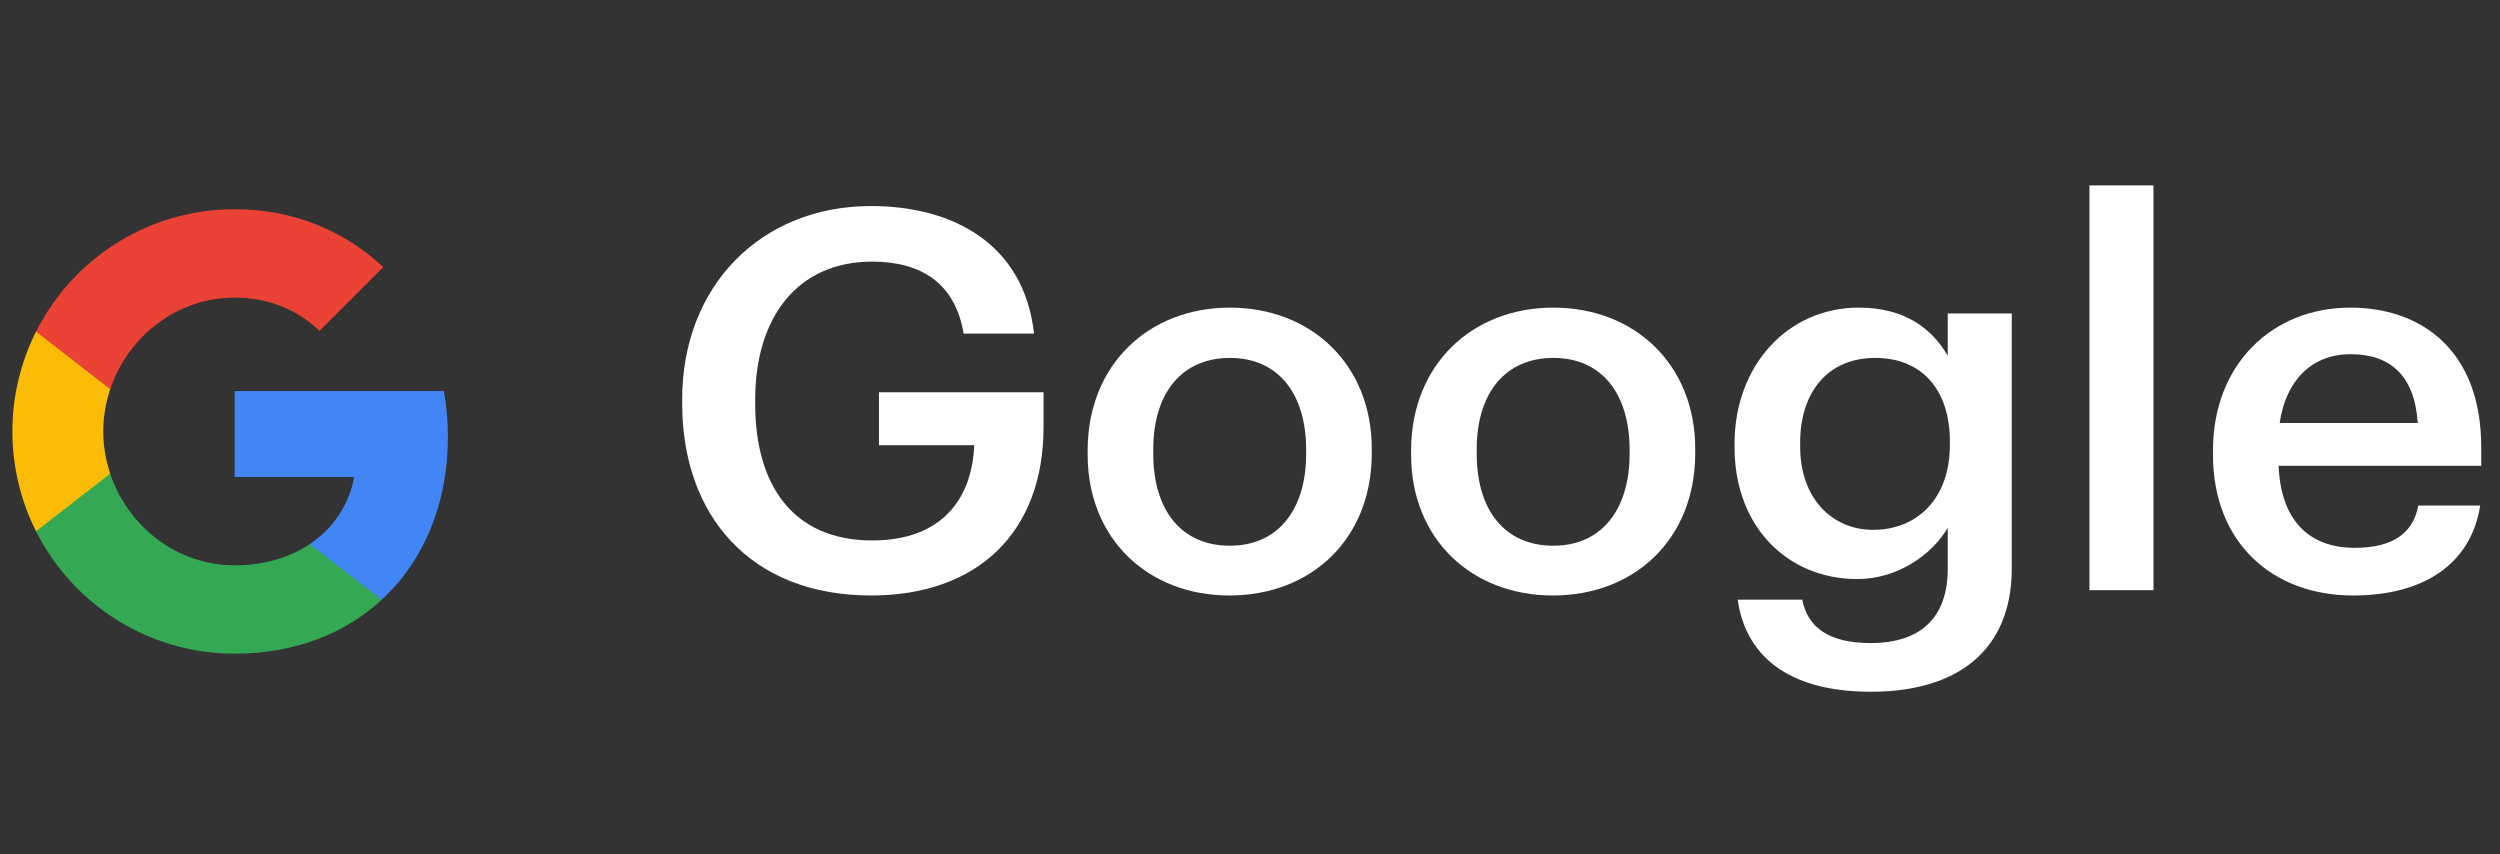 <svg width="79" height="27" viewBox="0 0 79 27" fill="none" xmlns="http://www.w3.org/2000/svg">
<rect x="0" y="0" width="79" height="27" fill="#333333" stroke="none"/>
<path fill-rule="evenodd" clip-rule="evenodd" d="M14.154 13.793C14.154 13.295 14.109 12.817 14.026 12.357H7.413V15.073H11.192C11.029 15.951 10.534 16.695 9.79 17.193V18.954H12.06C13.388 17.732 14.154 15.932 14.154 13.793Z" fill="#4285F4"/>
<path fill-rule="evenodd" clip-rule="evenodd" d="M7.413 20.656C9.309 20.656 10.898 20.027 12.06 18.954L9.79 17.193C9.162 17.614 8.357 17.863 7.413 17.863C5.584 17.863 4.036 16.628 3.483 14.968H1.138V16.787C2.293 19.082 4.668 20.656 7.413 20.656Z" fill="#34A853"/>
<path fill-rule="evenodd" clip-rule="evenodd" d="M3.483 14.968C3.343 14.546 3.263 14.097 3.263 13.634C3.263 13.171 3.343 12.721 3.483 12.3V10.48H1.138C0.662 11.428 0.391 12.501 0.391 13.634C0.391 14.767 0.662 15.839 1.138 16.787L3.483 14.968Z" fill="#FBBC05"/>
<path fill-rule="evenodd" clip-rule="evenodd" d="M7.413 9.405C8.444 9.405 9.369 9.759 10.097 10.455L12.111 8.441C10.895 7.308 9.305 6.612 7.413 6.612C4.668 6.612 2.293 8.185 1.138 10.48L3.483 12.3C4.036 10.64 5.584 9.405 7.413 9.405Z" fill="#EA4335"/>
<path d="M27.525 18.817C30.903 18.817 32.976 16.81 32.976 13.5V12.396H27.776V14.068H30.786C30.719 15.723 29.799 17.078 27.559 17.078C25.051 17.078 23.864 15.322 23.864 12.764V12.63C23.864 10.006 25.218 8.267 27.559 8.267C29.114 8.267 30.184 8.952 30.451 10.541H32.675C32.357 7.682 30.083 6.511 27.525 6.511C24.031 6.511 21.557 9.053 21.557 12.614V12.748C21.557 16.275 23.697 18.817 27.525 18.817Z" fill="white"/>
<path d="M38.867 17.245C37.329 17.245 36.443 16.125 36.443 14.336V14.202C36.443 12.396 37.363 11.31 38.867 11.31C40.372 11.31 41.275 12.413 41.275 14.219V14.336C41.275 16.125 40.372 17.245 38.867 17.245ZM38.851 18.817C41.425 18.817 43.348 17.044 43.348 14.319V14.185C43.348 11.51 41.425 9.721 38.867 9.721C36.293 9.721 34.37 11.527 34.37 14.236V14.369C34.37 17.028 36.276 18.817 38.851 18.817Z" fill="white"/>
<path d="M49.088 17.245C47.55 17.245 46.664 16.125 46.664 14.336V14.202C46.664 12.396 47.583 11.31 49.088 11.31C50.593 11.31 51.496 12.413 51.496 14.219V14.336C51.496 16.125 50.593 17.245 49.088 17.245ZM49.071 18.817C51.646 18.817 53.569 17.044 53.569 14.319V14.185C53.569 11.51 51.646 9.721 49.088 9.721C46.513 9.721 44.591 11.527 44.591 14.236V14.369C44.591 17.028 46.497 18.817 49.071 18.817Z" fill="white"/>
<path d="M59.125 21.859C61.833 21.859 63.556 20.572 63.572 17.997V9.905H61.549V11.243C61.048 10.373 60.178 9.721 58.74 9.721C56.483 9.721 54.812 11.56 54.812 14.018V14.135C54.812 16.66 56.5 18.298 58.69 18.298C59.978 18.298 61.064 17.512 61.549 16.677V17.964C61.549 19.535 60.68 20.321 59.108 20.321C57.788 20.321 57.119 19.82 56.952 18.95H54.912C55.146 20.622 56.383 21.859 59.125 21.859ZM59.192 16.743C57.888 16.743 56.885 15.74 56.885 14.118V13.985C56.885 12.396 57.754 11.31 59.259 11.31C60.713 11.31 61.616 12.296 61.616 13.951V14.068C61.616 15.74 60.596 16.743 59.192 16.743Z" fill="white"/>
<path d="M66.027 18.649H68.05V5.859H66.027V18.649Z" fill="white"/>
<path d="M74.361 18.817C76.601 18.817 78.089 17.813 78.373 15.974H76.417C76.267 16.827 75.632 17.312 74.411 17.312C72.906 17.312 72.07 16.376 72.004 14.72H78.407V14.135C78.407 11.009 76.451 9.721 74.277 9.721C71.786 9.721 69.93 11.527 69.93 14.236V14.369C69.93 17.128 71.786 18.817 74.361 18.817ZM72.037 13.366C72.237 12.012 73.057 11.193 74.277 11.193C75.531 11.193 76.3 11.861 76.401 13.366H72.037Z" fill="white"/>
</svg>
